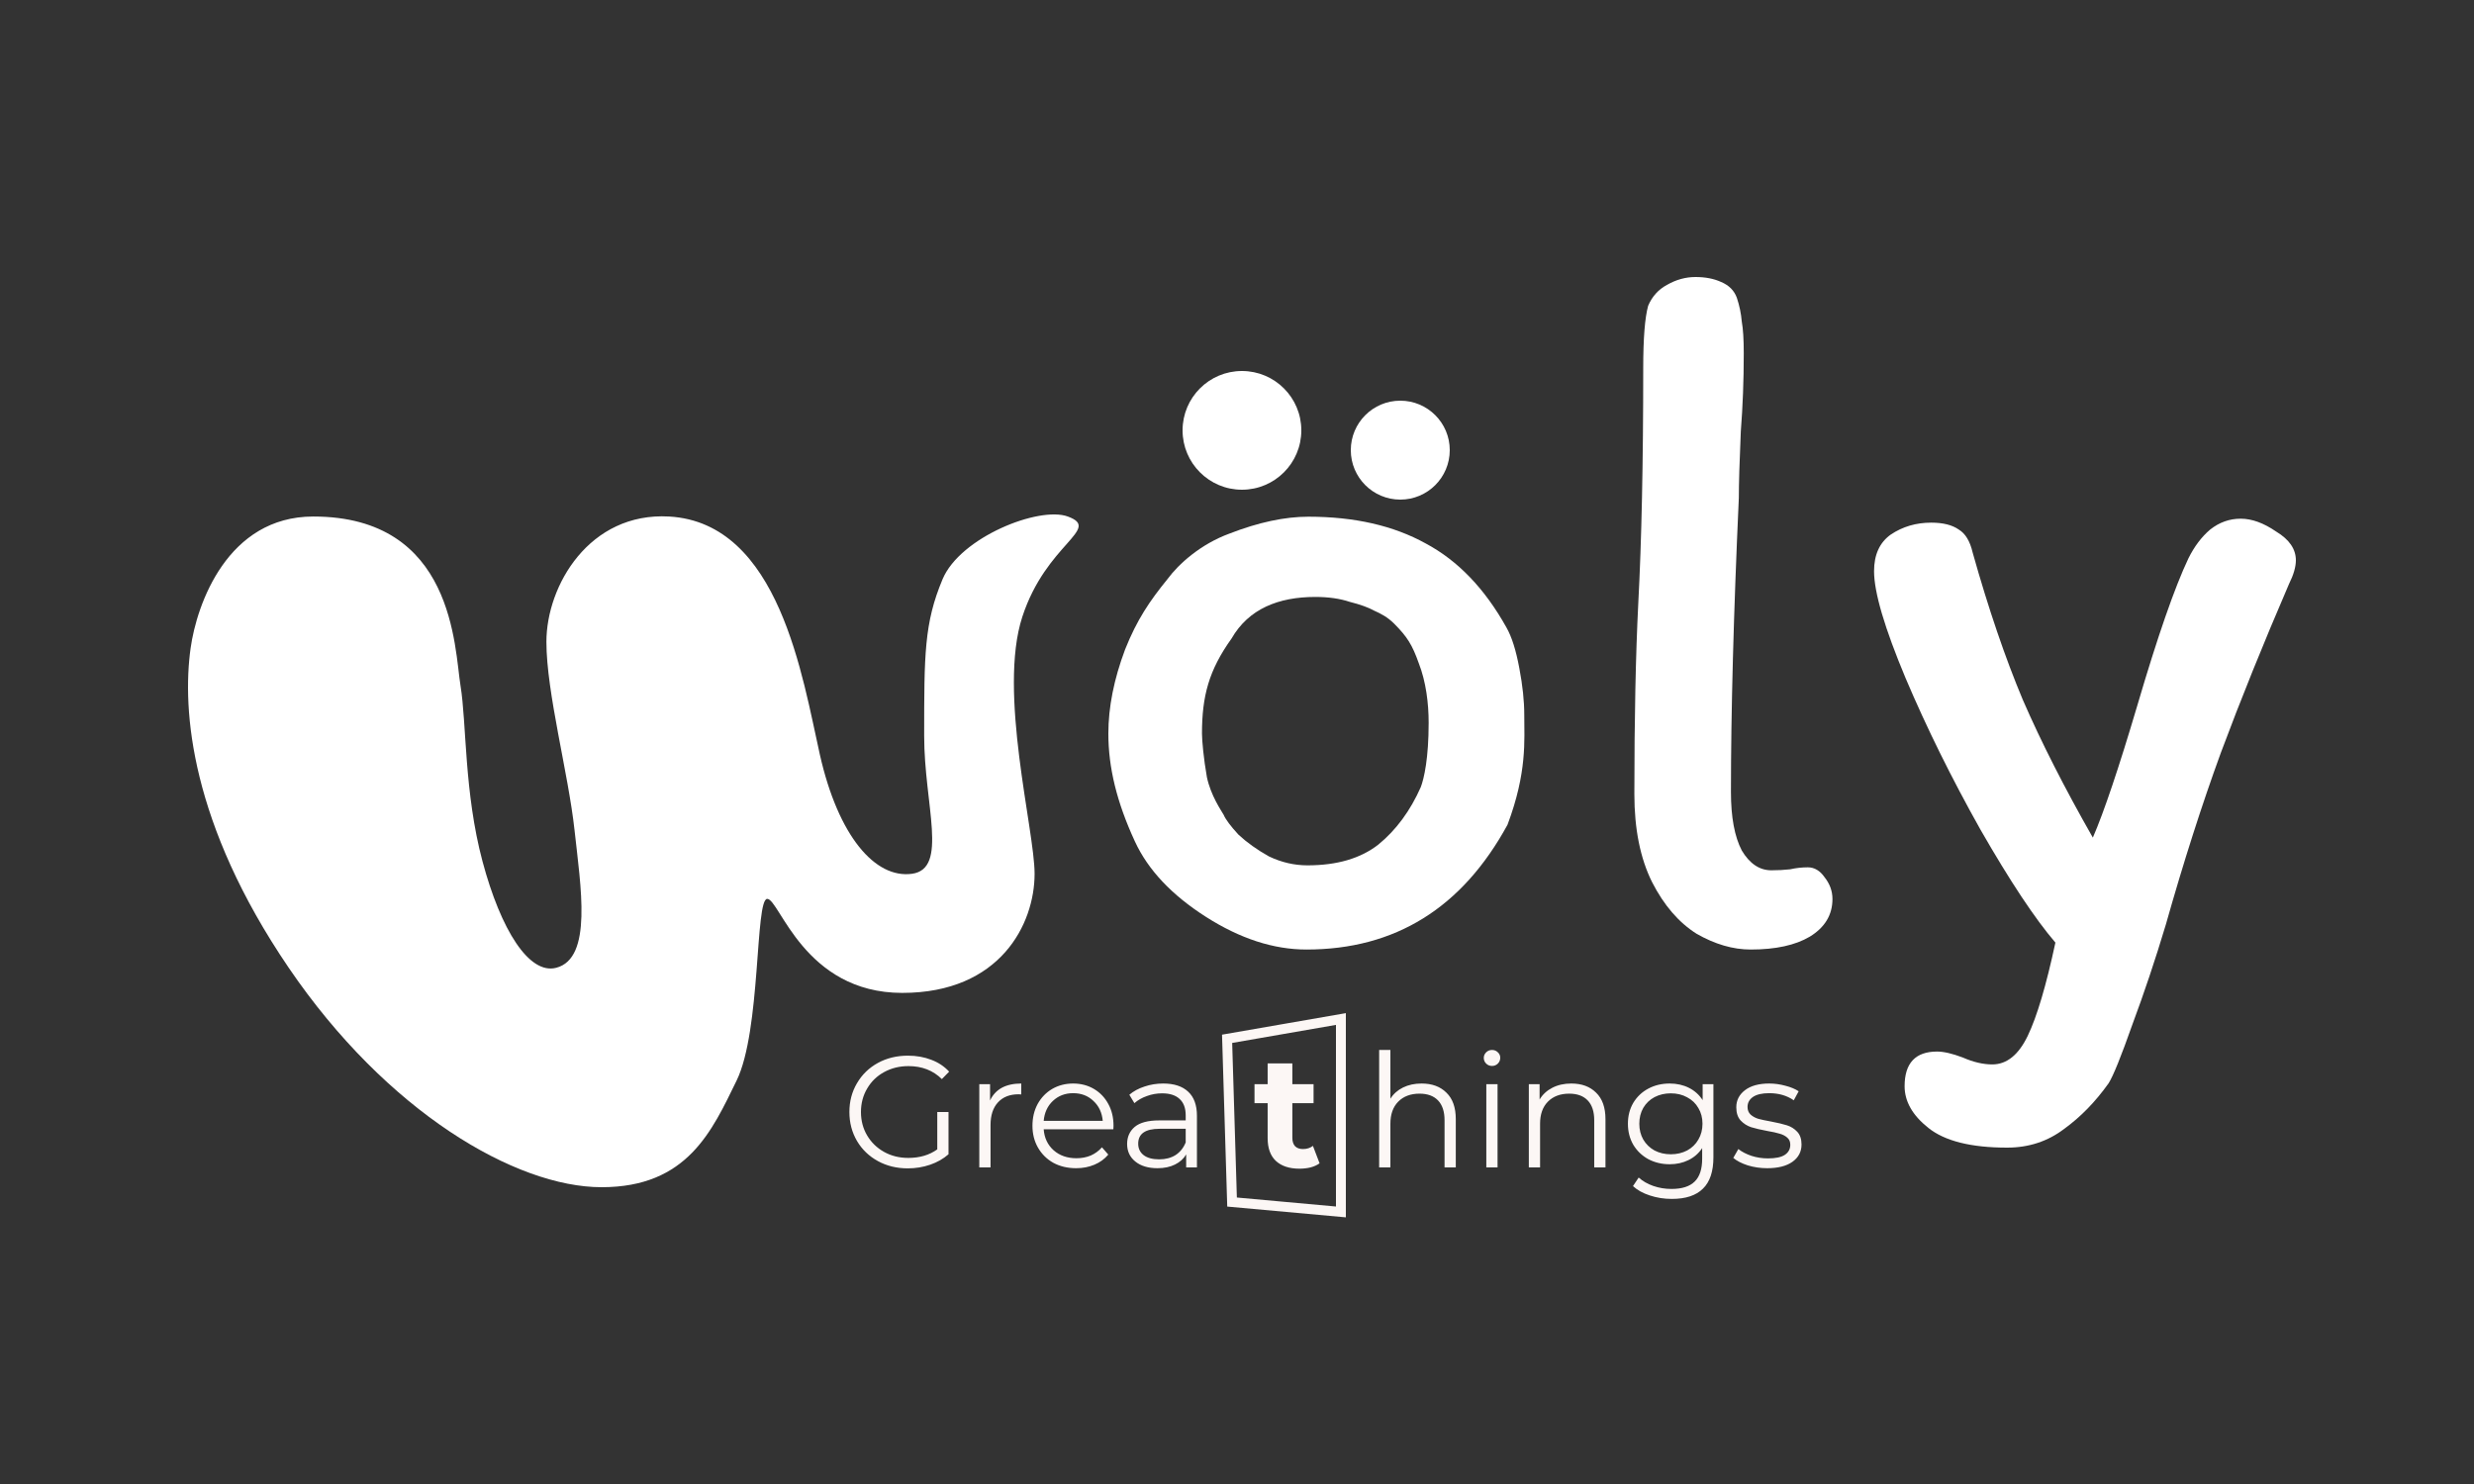 <svg width="250" height="150" viewBox="0 0 250 150" fill="none" xmlns="http://www.w3.org/2000/svg">
<rect x="0" y="0" width="250" height="150" fill="#333333" stroke="none"/>
<path d="M152.235 63.44C152.766 64.375 153.198 65.743 153.53 67.545C153.862 69.28 154.028 70.849 154.028 72.25C154.028 74.853 154.326 78.057 152.335 83.363C147.753 91.772 140.981 95.977 132.018 95.977C128.698 95.977 125.312 94.876 121.86 92.674C118.407 90.471 116.017 87.935 114.689 85.065C112.836 81.06 112 77.556 112 74.152C112 71.483 112.564 68.646 113.693 65.643C114.888 62.639 116.183 60.737 117.975 58.535C119.104 57 121.328 54.997 124.25 53.929C127.171 52.795 129.827 52.227 132.217 52.227C136.865 52.227 140.815 53.129 144.068 54.931C147.322 56.666 150.044 59.502 152.235 63.44ZM143.571 79.559C143.902 78.691 144.367 76.655 144.367 73.051C144.367 71.116 144.102 68.913 143.371 67.044C142.707 65.176 142.209 64.375 140.882 63.04C140.202 62.356 139.487 62.005 138.89 61.738C138.292 61.405 137.462 61.104 136.4 60.837C135.404 60.504 134.242 60.337 132.914 60.337C129.196 60.337 126.175 61.538 124.449 64.541C122.158 67.745 121.461 70.348 121.461 74.152C121.461 74.82 121.627 76.689 121.959 78.557C122.358 80.426 123.387 81.895 123.652 82.362C123.851 82.829 124.349 83.496 125.146 84.364C126.009 85.165 127.038 85.899 128.233 86.567C129.495 87.167 130.79 87.468 132.117 87.468C135.105 87.468 137.495 86.767 139.288 85.365C141.081 83.897 142.508 81.961 143.571 79.559Z" fill="white"/>
<path d="M174.914 80.059C174.914 82.595 175.279 84.564 176.009 85.966C176.806 87.301 177.802 87.968 178.997 87.968C179.661 87.968 180.292 87.935 180.889 87.868C181.487 87.734 182.084 87.668 182.682 87.668C183.346 87.668 183.91 88.001 184.375 88.669C184.906 89.336 185.172 90.07 185.172 90.871C185.172 92.473 184.408 93.741 182.881 94.676C181.42 95.543 179.429 95.977 176.906 95.977C175.113 95.977 173.287 95.443 171.428 94.375C169.635 93.241 168.142 91.505 166.947 89.169C165.751 86.767 165.154 83.797 165.154 80.259C165.154 72.651 165.287 66.21 165.552 60.937C165.884 54.664 166.05 46.755 166.05 37.211C166.05 34.207 166.216 32.105 166.548 30.903C166.947 29.969 167.577 29.268 168.44 28.801C169.37 28.267 170.333 28 171.329 28C172.324 28 173.188 28.167 173.918 28.501C174.715 28.834 175.246 29.368 175.511 30.102C175.777 30.903 175.943 31.704 176.009 32.505C176.142 33.239 176.209 34.307 176.209 35.709C176.209 38.445 176.109 41.081 175.91 43.618C175.777 46.688 175.711 48.924 175.711 50.325C175.179 62.072 174.914 71.983 174.914 80.059Z" fill="white"/>
<path d="M202.82 116C199.168 116 196.512 115.333 194.852 113.998C193.259 112.73 192.462 111.328 192.462 109.793C192.462 107.457 193.558 106.289 195.749 106.289C196.413 106.289 197.276 106.489 198.338 106.89C199.4 107.357 200.396 107.59 201.326 107.59C202.786 107.59 203.982 106.623 204.911 104.687C205.841 102.752 206.77 99.615 207.7 95.276C205.641 92.874 203.118 89.069 200.131 83.864C197.209 78.658 194.686 73.552 192.562 68.546C190.437 63.474 189.375 59.87 189.375 57.734C189.375 56.065 189.939 54.831 191.068 54.03C192.263 53.229 193.624 52.828 195.151 52.828C196.346 52.828 197.276 53.062 197.94 53.529C198.604 53.929 199.068 54.697 199.334 55.832C200.927 61.505 202.621 66.477 204.413 70.749C206.272 75.02 208.629 79.659 211.484 84.664C212.613 82.061 214.107 77.623 215.966 71.349C218.024 64.341 219.75 59.369 221.145 56.432C221.742 55.231 222.472 54.263 223.336 53.529C224.265 52.795 225.294 52.428 226.423 52.428C227.552 52.428 228.747 52.862 230.008 53.729C231.336 54.53 232 55.498 232 56.633C232 57.3 231.768 58.101 231.303 59.035C228.713 65.042 226.423 70.715 224.431 76.055C222.506 81.327 220.647 87.134 218.854 93.474C217.792 97.012 216.663 100.382 215.468 103.586C214.339 106.79 213.542 108.758 213.078 109.493C211.75 111.361 210.256 112.896 208.596 114.098C206.936 115.366 205.011 116 202.82 116Z" fill="white"/>
<path d="M94.712 112.4H95.848V116.672C95.325 117.131 94.707 117.483 93.992 117.728C93.277 117.973 92.525 118.096 91.736 118.096C90.616 118.096 89.608 117.851 88.712 117.36C87.816 116.869 87.112 116.192 86.6 115.328C86.088 114.453 85.832 113.477 85.832 112.4C85.832 111.323 86.088 110.352 86.6 109.488C87.112 108.613 87.816 107.931 88.712 107.44C89.608 106.949 90.621 106.704 91.752 106.704C92.605 106.704 93.389 106.843 94.104 107.12C94.819 107.387 95.421 107.787 95.912 108.32L95.176 109.072C94.291 108.197 93.165 107.76 91.8 107.76C90.893 107.76 90.072 107.963 89.336 108.368C88.611 108.763 88.04 109.317 87.624 110.032C87.208 110.736 87 111.525 87 112.4C87 113.275 87.208 114.064 87.624 114.768C88.04 115.472 88.611 116.027 89.336 116.432C90.061 116.837 90.877 117.04 91.784 117.04C92.936 117.04 93.912 116.752 94.712 116.176V112.4ZM100.047 111.232C100.314 110.667 100.708 110.24 101.231 109.952C101.764 109.664 102.42 109.52 103.199 109.52V110.624L102.927 110.608C102.042 110.608 101.348 110.88 100.847 111.424C100.346 111.968 100.095 112.731 100.095 113.712V118H98.959V109.584H100.047V111.232ZM112.506 114.144H105.466C105.53 115.019 105.866 115.728 106.474 116.272C107.082 116.805 107.85 117.072 108.778 117.072C109.3 117.072 109.78 116.981 110.218 116.8C110.655 116.608 111.034 116.331 111.354 115.968L111.994 116.704C111.62 117.152 111.151 117.493 110.586 117.728C110.031 117.963 109.418 118.08 108.746 118.08C107.882 118.08 107.114 117.899 106.442 117.536C105.78 117.163 105.263 116.651 104.89 116C104.516 115.349 104.33 114.613 104.33 113.792C104.33 112.971 104.506 112.235 104.858 111.584C105.22 110.933 105.711 110.427 106.33 110.064C106.959 109.701 107.663 109.52 108.442 109.52C109.22 109.52 109.919 109.701 110.538 110.064C111.156 110.427 111.642 110.933 111.994 111.584C112.346 112.224 112.522 112.96 112.522 113.792L112.506 114.144ZM108.442 110.496C107.631 110.496 106.948 110.757 106.394 111.28C105.85 111.792 105.54 112.464 105.466 113.296H111.434C111.359 112.464 111.044 111.792 110.49 111.28C109.946 110.757 109.263 110.496 108.442 110.496ZM117.544 109.52C118.642 109.52 119.485 109.797 120.072 110.352C120.658 110.896 120.952 111.707 120.952 112.784V118H119.864V116.688C119.608 117.125 119.229 117.467 118.728 117.712C118.237 117.957 117.65 118.08 116.968 118.08C116.029 118.08 115.282 117.856 114.728 117.408C114.173 116.96 113.896 116.368 113.896 115.632C113.896 114.917 114.152 114.341 114.664 113.904C115.186 113.467 116.013 113.248 117.144 113.248H119.816V112.736C119.816 112.011 119.613 111.461 119.208 111.088C118.802 110.704 118.21 110.512 117.432 110.512C116.898 110.512 116.386 110.603 115.896 110.784C115.405 110.955 114.984 111.195 114.632 111.504L114.12 110.656C114.546 110.293 115.058 110.016 115.656 109.824C116.253 109.621 116.882 109.52 117.544 109.52ZM117.144 117.184C117.784 117.184 118.333 117.04 118.792 116.752C119.25 116.453 119.592 116.027 119.816 115.472V114.096H117.176C115.736 114.096 115.016 114.597 115.016 115.6C115.016 116.091 115.202 116.48 115.576 116.768C115.949 117.045 116.472 117.184 117.144 117.184ZM133.345 117.584C133.099 117.765 132.795 117.904 132.433 118C132.081 118.085 131.707 118.128 131.313 118.128C130.289 118.128 129.494 117.867 128.929 117.344C128.374 116.821 128.097 116.053 128.097 115.04V111.504H126.769V109.584H128.097V107.488H130.593V109.584H132.737V111.504H130.593V115.008C130.593 115.371 130.683 115.653 130.865 115.856C131.057 116.048 131.323 116.144 131.665 116.144C132.059 116.144 132.395 116.037 132.673 115.824L133.345 117.584ZM143.653 109.52C144.709 109.52 145.547 109.829 146.165 110.448C146.795 111.056 147.109 111.947 147.109 113.12V118H145.973V113.232C145.973 112.357 145.755 111.691 145.317 111.232C144.88 110.773 144.256 110.544 143.445 110.544C142.539 110.544 141.819 110.816 141.285 111.36C140.763 111.893 140.501 112.635 140.501 113.584V118H139.365V106.128H140.501V111.056C140.811 110.565 141.237 110.187 141.781 109.92C142.325 109.653 142.949 109.52 143.653 109.52ZM150.193 109.584H151.329V118H150.193V109.584ZM150.769 107.744C150.535 107.744 150.337 107.664 150.177 107.504C150.017 107.344 149.937 107.152 149.937 106.928C149.937 106.715 150.017 106.528 150.177 106.368C150.337 106.208 150.535 106.128 150.769 106.128C151.004 106.128 151.201 106.208 151.361 106.368C151.521 106.517 151.601 106.699 151.601 106.912C151.601 107.147 151.521 107.344 151.361 107.504C151.201 107.664 151.004 107.744 150.769 107.744ZM158.778 109.52C159.834 109.52 160.672 109.829 161.29 110.448C161.92 111.056 162.234 111.947 162.234 113.12V118H161.098V113.232C161.098 112.357 160.88 111.691 160.442 111.232C160.005 110.773 159.381 110.544 158.57 110.544C157.664 110.544 156.944 110.816 156.41 111.36C155.888 111.893 155.626 112.635 155.626 113.584V118H154.49V109.584H155.578V111.136C155.888 110.624 156.314 110.229 156.858 109.952C157.413 109.664 158.053 109.52 158.778 109.52ZM173.142 109.584V116.976C173.142 118.405 172.79 119.461 172.086 120.144C171.392 120.837 170.342 121.184 168.934 121.184C168.155 121.184 167.414 121.067 166.71 120.832C166.016 120.608 165.451 120.293 165.014 119.888L165.59 119.024C165.995 119.387 166.486 119.669 167.062 119.872C167.648 120.075 168.262 120.176 168.902 120.176C169.968 120.176 170.752 119.925 171.254 119.424C171.755 118.933 172.006 118.165 172.006 117.12V116.048C171.654 116.581 171.19 116.987 170.614 117.264C170.048 117.541 169.419 117.68 168.726 117.68C167.936 117.68 167.216 117.509 166.566 117.168C165.926 116.816 165.419 116.331 165.046 115.712C164.683 115.083 164.502 114.373 164.502 113.584C164.502 112.795 164.683 112.091 165.046 111.472C165.419 110.853 165.926 110.373 166.566 110.032C167.206 109.691 167.926 109.52 168.726 109.52C169.44 109.52 170.086 109.664 170.662 109.952C171.238 110.24 171.702 110.656 172.054 111.2V109.584H173.142ZM168.838 116.672C169.446 116.672 169.995 116.544 170.486 116.288C170.976 116.021 171.355 115.653 171.622 115.184C171.899 114.715 172.038 114.181 172.038 113.584C172.038 112.987 171.899 112.459 171.622 112C171.355 111.531 170.976 111.168 170.486 110.912C170.006 110.645 169.456 110.512 168.838 110.512C168.23 110.512 167.68 110.64 167.19 110.896C166.71 111.152 166.331 111.515 166.054 111.984C165.787 112.453 165.654 112.987 165.654 113.584C165.654 114.181 165.787 114.715 166.054 115.184C166.331 115.653 166.71 116.021 167.19 116.288C167.68 116.544 168.23 116.672 168.838 116.672ZM178.574 118.08C177.892 118.08 177.236 117.984 176.606 117.792C175.988 117.589 175.502 117.339 175.15 117.04L175.662 116.144C176.014 116.421 176.457 116.651 176.99 116.832C177.524 117.003 178.078 117.088 178.654 117.088C179.422 117.088 179.988 116.971 180.35 116.736C180.724 116.491 180.91 116.149 180.91 115.712C180.91 115.403 180.809 115.163 180.606 114.992C180.404 114.811 180.148 114.677 179.838 114.592C179.529 114.496 179.118 114.405 178.606 114.32C177.924 114.192 177.374 114.064 176.958 113.936C176.542 113.797 176.185 113.568 175.886 113.248C175.598 112.928 175.454 112.485 175.454 111.92C175.454 111.216 175.748 110.64 176.334 110.192C176.921 109.744 177.737 109.52 178.782 109.52C179.326 109.52 179.87 109.595 180.414 109.744C180.958 109.883 181.406 110.069 181.758 110.304L181.262 111.216C180.569 110.736 179.742 110.496 178.782 110.496C178.057 110.496 177.508 110.624 177.134 110.88C176.772 111.136 176.59 111.472 176.59 111.888C176.59 112.208 176.692 112.464 176.894 112.656C177.108 112.848 177.369 112.992 177.678 113.088C177.988 113.173 178.414 113.264 178.958 113.36C179.63 113.488 180.169 113.616 180.574 113.744C180.98 113.872 181.326 114.091 181.614 114.4C181.902 114.709 182.046 115.136 182.046 115.68C182.046 116.416 181.737 117.003 181.118 117.44C180.51 117.867 179.662 118.08 178.574 118.08Z" fill="#FCF7F5"/>
<path d="M135.5 103L124 105L124.5 121.5L135.5 122.5V103Z" stroke="#FCF7F5"/>
<circle cx="125.5" cy="43.5" r="6" fill="white"/>
<circle cx="141.5" cy="45.5" r="5" fill="white"/>
<path d="M46.536 69.315C45.916 65.514 45.916 52.209 31.659 52.209C22.98 52.209 19.88 61.079 19.261 65.514C18.384 71.786 19.261 83.254 29.179 97.825C39.097 112.397 52.115 120 60.794 120C69.472 120 71.952 114.298 74.431 109.23C76.911 104.161 76.291 90.856 77.531 90.856C78.771 90.856 81.25 100.36 91.169 100.36C101.087 100.36 104.546 93.391 104.546 88.322C104.546 83.863 100.827 69.949 103.306 62.346C105.731 54.912 111.365 53.476 107.906 52.209C104.988 51.14 97.025 54.305 95.248 58.545C93.388 62.98 93.388 66.147 93.388 74.384C93.388 81.353 95.868 87.821 92.148 88.322C88.429 88.824 84.709 84.521 82.85 76.284C81.103 68.549 78.771 52.843 67.613 52.209C59.566 51.752 55.215 59.178 55.215 64.88C55.215 69.988 57.434 78.185 58.054 83.887C58.674 89.589 59.913 96.875 56.194 97.825C53.468 98.522 50.615 94.024 48.755 87.055C46.895 80.086 47.156 73.117 46.536 69.315Z" fill="white"/>
</svg>

